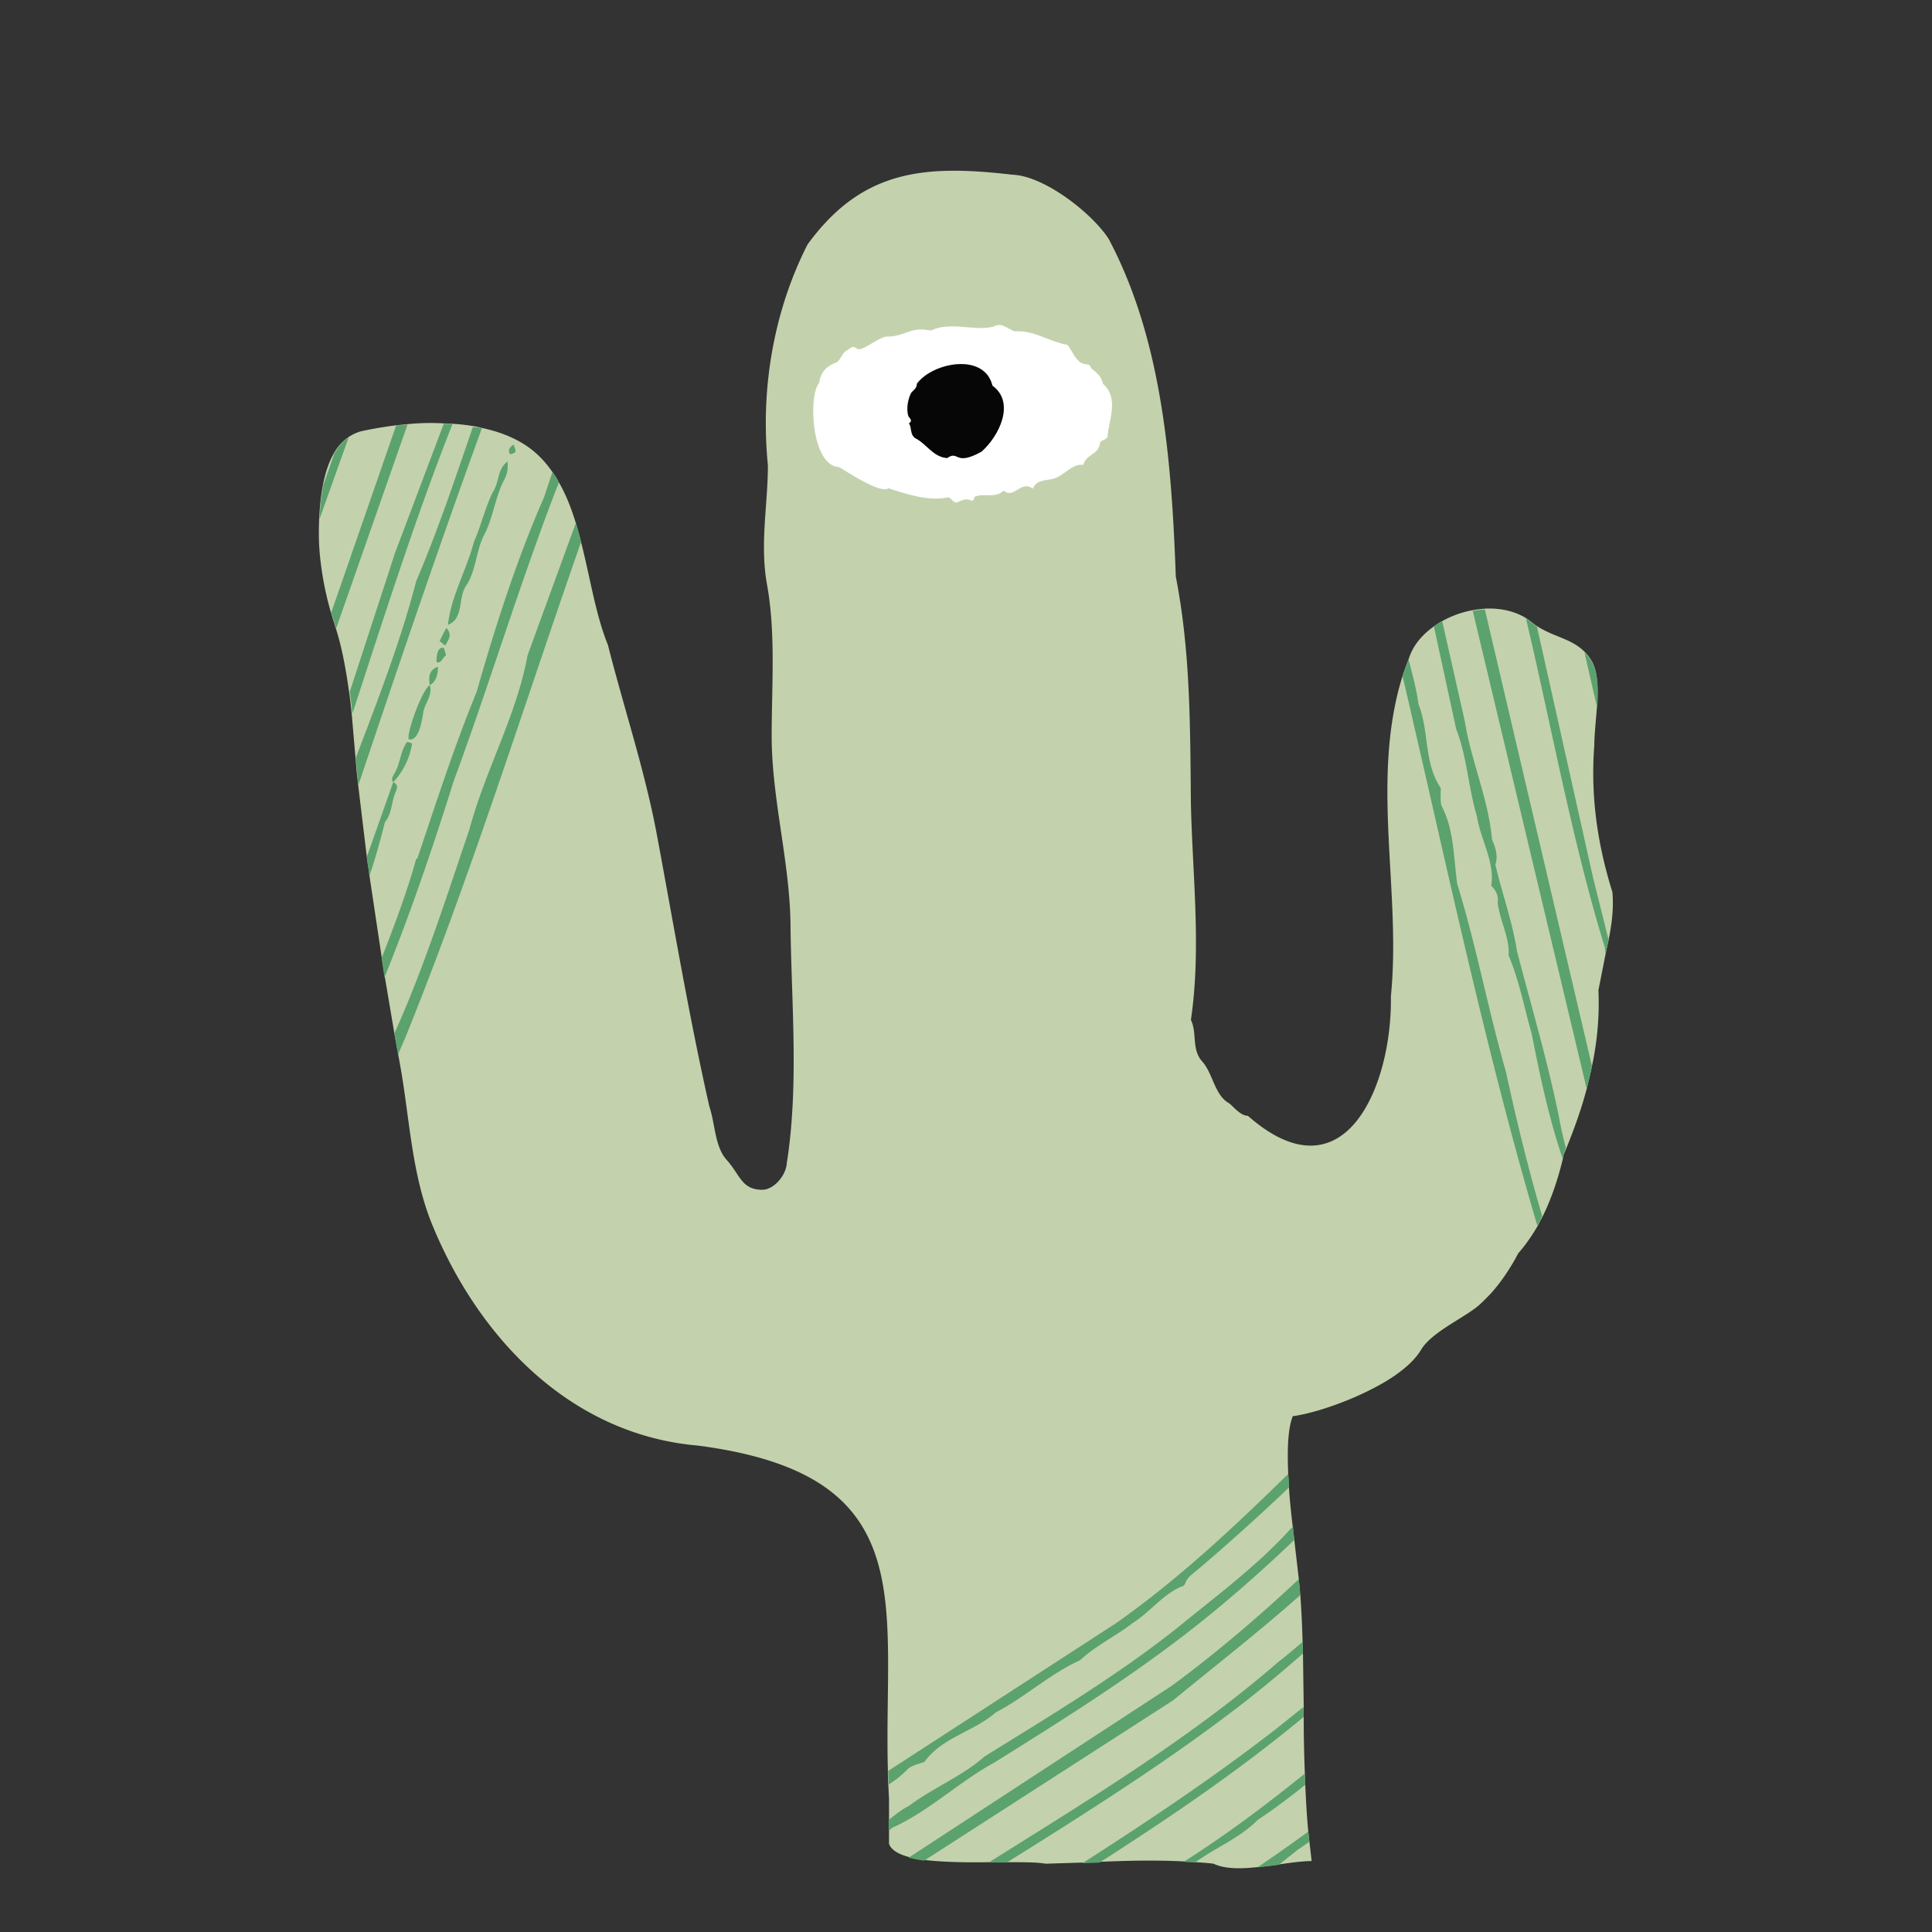 <svg xmlns="http://www.w3.org/2000/svg" viewBox="0 0 512 512"><rect x="0" y="0" width="512" height="512" fill="#333333" stroke="none"/><path d="M426.3 249.1l-.8 3.7-1.9 9.6c.3 6.8-.3 13.5-1.7 20.1-.4 2-.9 4-1.4 6-1.4 5.4-3.3 10.6-5.4 15.8-.2.6-.5 1.1-.7 1.7-.1.3-.2.7-.2 1-1.3 5.4-3 10.5-5.3 15.2-.4.8-.9 1.6-1.3 2.5-1.5 2.6-3.2 5.1-5.3 7.5-.9 1.8-2.1 3.8-3.4 5.7s-2.7 3.7-4.2 5.3l-1.2 1.2c-.8.8-1.5 1.5-2.3 2.1-4 3.1-12 6.8-14.6 11.2-2 3.4-6.3 6.8-11.5 9.6-7.7 4.2-17.1 7.3-22.5 8-1.3 3.2-1.5 8.9-1.2 15.4.1 1.2.1 2.4.2 3.6.2 3.4.6 7 1 10.4.1 1.2.3 2.3.4 3.4l1.2 10.4.3 3.2c0 .3 0 .7.1 1a265.54 265.54 0 0 1 .6 12.6c0 1 0 2 .1 2.9l.2 14.1v2.6a385.33 385.33 0 0 0 .3 15.2c0 .9.1 1.9.1 2.8.2 4.2.4 8.3.8 12.4l.3 2.7.6 5.2c-2.3 0-5.4.4-8.7.9-1.9.3-3.8.5-5.7.7-4.4.5-8.7.5-11.6-.9-1.6-.2-3.2-.3-4.8-.4-1-.1-2-.1-3-.2-8-.4-15-.2-22.3.1-1.5.1-3 .1-4.6.2l-9.8.3c-2.2-.4-5.9-.4-10.2-.4h-4.8c-5.8.1-12.1 0-17.2-.6a37.32 37.32 0 0 1-4.1-.8c-2.7-.7-4.7-1.9-5.2-3.5v-12.1c-.1-1.2-.1-2.4-.2-3.7-.1-1.2-.1-2.4-.1-3.6-1.2-44.3 9.5-78.3-50.3-86.1-33.7-2.9-58-28.3-70.4-58.4-5.5-13.4-6-28-8.5-42.1l-.6-3.3-1-5.5L102 259c-.3-1.7-.5-3.3-.8-5l-3.3-22c-.2-1.7-.5-3.3-.7-5l-2.3-19.1c-.1-1.2-.3-2.4-.4-3.6l-.3-3.6-1-11.6c-.2-1.9-.4-3.9-.7-5.8-.8-5.7-1.8-11.4-3.5-16.8-.2-.5-.3-1.1-.5-1.6-.3-.8-.5-1.7-.8-2.6-1.9-6.4-3.2-14.4-3.2-20.6 0-1.3 0-2.7.1-4.3.1-2.8.4-5.9 1-9 .6-3 1.5-5.9 2.9-8.3a12.45 12.45 0 0 1 3.9-4.3c1.1-.7 2.3-1.3 3.7-1.6 2.8-.6 5.8-1.1 8.9-1.5l3-.3c3.1-.3 6.3-.4 9.5-.2.8 0 1.6.1 2.3.1 1.8.1 3.7.3 5.5.6.8.1 1.6.3 2.4.5 3.7.8 7.2 2 10.3 3.8 3.5 2 6.2 4.7 8.4 7.9.6.8 1.2 1.7 1.7 2.7 1.9 3.3 3.3 6.9 4.5 10.8.5 1.7 1 3.4 1.4 5.1 2.4 9.4 3.9 19.4 7.1 27.2 4.2 16.6 9.7 33 12.9 49.9 4.5 24.1 8.6 48.6 14 72.5 1.5 4.3 1.4 10.5 4.5 14 3.7 4.1 4 8 9.5 8 3.1 0 6.3-3.8 6.5-7 3.2-20.3 1.3-41.6 1-62.2 0-17.2-5-34-5-51.1 0-13.1 1.1-27.1-1.2-39.9-2-10.8.2-21.3.2-31.8-2-19.9 1.4-40.6 10.5-58.5 14.5-19.9 31-21.2 54.3-18.5 8.5.3 21.2 10.3 25.5 17 14.3 26.9 16.7 59.4 17.8 89.5 3.9 19.9 3.8 39.7 4 60.1.4 18.7 2.8 38.6 0 57.4 1.7 3.4.1 7.8 3 11 2.8 3.1 3.3 8.9 7 11 .9.5 3 3.4 5.1 3.4 25.7 22.6 38.3-8.1 37.9-31.7 2.8-27.9-5.5-57.4 3.1-84.9.5-1.5 1-2.9 1.6-4.4 0-.1.1-.2.1-.3 1.1-3.4 3.5-6.2 6.6-8.4.7-.5 1.4-1 2.2-1.4 2.5-1.4 5.3-2.4 8.1-2.9 1-.2 2.1-.3 3.2-.4 4-.2 7.8.6 10.9 2.5.5.3 1 .7 1.4 1 .5.4 1 .8 1.5 1.1 4.4 2.9 9.1 3.3 12.6 6.8.8.8 1.5 1.7 2.1 2.8 1.5 2.8 1.5 7.4 1.2 12-.3 3.8-.7 7.6-.7 10.1-1 13.4.8 26 4.8 38.8.4 4.5-.2 8.6-1 12.7z" fill="#c3d2ac"/><path d="M287.1 123.2c-2.6-.4-4.4 2-6.6 3.1-2.1 1.4-5.6.2-6.8 3.2-3.1-2.4-5 2.9-7.7.5-2.3 2.2-5.2.6-7.6 1.6-.5.2.1 1-1 1.1-1.2-.8-2.6-.1-3.9.5-1.1-.1-1.3-1.2-2.2-1.4-5.4 1.1-10.7-.8-15.9-2.4-2 1.6-11.1-4.5-13-5.6-7.5-.3-8.2-19.3-5.3-22.3.3-2.8 2-4.6 4.7-5.5 1.1-.8 1.4-2.7 2.9-3.3.7-.5 1.4-1.2 2.4-.3 1.4 1 6.2-3.6 8.4-3.2 4.7-.2 5.8-2.7 11.2-1.6 5.2-2.5 11.2.2 16.5-1 2.2-1.4 3.8.6 5.7 1.2 5.3-.3 9 2.7 14 3.6 1.5 1.8 2.2 4.8 4.8 5.1.7.2 1.3.1 1.4 1 1.4 1.2 2.8 2.2 3.2 4.2 4.3 3.8 1.6 9.4 1.2 14-.4 1.1-1.9.8-2 1.9-.5 3-3.8 2.8-4.4 5.6zm-24.1-21c-2.1-8.8-15.8-6.2-20.1-.6.1 1.2-.9 1.7-1.5 2.4-.9 1.7-1.4 4.5-.7 6.3.5.6 1 1.2.1 1.8.9 1.1.2 2.8 1.6 3.9 3.1 1.6 4.7 5 8.5 5.3 3.2-2.2 1.9 2.3 9.1-1.7 4.7-3.9 9.2-12.9 3-17.4z" fill="#fff"/><path d="M263 102.2c6.2 4.5 1.7 13.5-2.9 17.5-7.2 4-5.9-.5-9.1 1.7-3.8-.3-5.4-3.8-8.5-5.3-1.4-1.1-.8-2.7-1.6-3.9 1-.6.4-1.2-.1-1.8-.7-1.8-.2-4.6.7-6.3.6-.7 1.5-1.2 1.5-2.4 4.2-5.7 17.9-8.3 20 .5z" fill="#060606"/><g fill="#5ba26f"><path d="M421.9 282.6l-1.4 6-30.2-126.7c1-.2 2.1-.3 3.2-.4l28.4 121.1zm-13.2 39.7l-1.3 2.5c-14.1-47.9-24.3-96.9-35.7-145.6.5-1.5 1-2.9 1.6-4.4 1 3.9 2.1 7.8 2.6 11.8 2.9 7.2 1.4 15.6 5.9 22.2.1 1.3-.3 3.8.4 5.1 3.2 6.3 3 13.6 4 20.4 5 16.2 8.2 33.4 12.9 49.8 2.8 12.9 5.9 25.6 9.6 38.2zm17.6-73.2l-.8 3.7-.2-1.7c-8.7-28.3-14-58-20.9-87.2.5.3 1 .7 1.4 1 .5.4 1 .8 1.5 1.1l14.9 66.7 4.1 16.4zM415 304.3c-.2.6-.5 1.1-.7 1.7-.1.3-.2.7-.2 1-3.6-10.6-6-21.9-8.2-33.1-2-7-3.3-14.1-6.1-20.7.3-4.8-2.4-9.4-2.9-14 .3-1.9-.5-3.2-1.7-4.5 1-6.3-2.9-12.3-3.8-18.4-2.3-7.6-2.6-15.7-5.5-23.1L380 166c.7-.5 1.4-1 2.2-1.4l6 26.6c1.7 10.6 6.3 20.7 7.2 31.3 1 2.2 1.6 4.3.9 6.7 1.8 7.7 4.5 15 5.7 22.8 3.8 14.6 8.2 29.4 11.2 44.3.5 2.8 1.1 5.4 1.8 8zm8.3-116.6l-3.4-14.8c.8.8 1.5 1.7 2.1 2.8 1.6 2.8 1.6 7.5 1.3 12zm-78.7 235c-10.9 9.7-22.5 18.7-33.7 27.9l-66 42.5a37.32 37.32 0 0 1-4.1-.8l69.8-45.6c11.8-8.7 22.9-18.2 33.6-28.2l.3 3.2c.1.3.1.7.1 1zm-3.2-32.1l.2 3.6c-8 7.6-16.3 15.1-24.7 22.2-1.1.9-2.3 1.7-2.8 3.2-.1.4-.7.9-1.1.9-4.9 2.1-8.3 6.8-12.8 9.6-4.5 3.5-9.8 6-14 9.9-7.8 3.5-14.6 9.8-22.3 13.8-5.8 5.1-14.2 6.6-18.9 13.1-1.2.5-3.7 1-4.6 2.1-1.5 1.5-3.1 2.8-4.9 3.9-.1-1.2-.1-2.4-.1-3.6l60.3-39.1c16.5-11.6 31.2-25.4 45.7-39.6zm5.6 97.5l-3.2 2.2-4.9 3.9-5.7.7 4.8-3.3c2.9-2 5.8-4.1 8.7-6.2l.3 2.7zm-1.7-49.9c-5.7 5-11.6 9.9-17.6 14.5-19.2 14.7-40.1 27.9-60.9 40.9H262c26.4-16.6 53.3-32.8 76.8-53.2 2.2-1.7 4.2-3.4 6.3-5.2.2 1 .2 2 .2 3zm-2.3-30.1c-7.1 6.8-14.5 13.4-22.2 19.7-18 14.7-37.4 26.9-57.3 39.3-9.5 5.2-17.3 12.9-27.1 17.3-.3.3-.6.6-.9.8v-2.9c1.8-1.4 3.5-2.8 5.5-3.8 6.4-4.8 13.9-7.7 19.9-13 17.4-10.8 35.1-21.4 51.1-34.1 10-8.2 21-16.3 29.8-26 .3-.3.6-.5.9-.8 0 1.2.2 2.4.3 3.5zm2.5 46.9c-17.1 14.2-35.4 26.6-54.1 38.6-1.5.1-3 .1-4.6.2 17.5-11.2 34.7-22.7 51.1-35.4l7.5-6c.1.8.1 1.7.1 2.6zm.4 18c-4 3.2-8.2 6.4-12.6 9.3-4.8 4.9-11.2 7.3-16.6 11.3-1-.1-2-.1-3-.2 11.2-7.1 21.7-15 32-23.3.2 1 .2 2 .2 2.9zM154 143.6c-15.4 44-29.3 88.8-46.8 131.9-.6 1.3-1.1 2.6-1.7 3.9l-1-5.5c7.9-17.5 13.7-35.9 19.9-54.1 4.2-15.7 12.5-30.2 15.4-46.1l12.8-35.1c.5 1.6 1 3.3 1.4 5zm-46-31.1l-18.9 54c-.2-.5-.3-1.1-.5-1.6-.3-.8-.5-1.7-.8-2.6l17.2-49.6c1 0 2-.1 3-.2zm11.9-.1c-9.9 25.1-18.1 51-26.5 76.7-.2-1.9-.4-3.9-.7-5.8l12-36.8 12.9-34.2c.7 0 1.5 0 2.3.1zm7.8 1.1c-11.4 31.3-22.1 62.9-32.7 94.5-.1-1.2-.3-2.4-.4-3.6l-.3-3.6c5.9-15.5 11.9-30.9 16-46.8 5.7-13.3 10.3-27.1 15-40.8.8 0 1.6.1 2.4.3zm20.4 14.3c-.1.4-.2.8-.4 1.1-10 25.8-17.9 52.2-27.5 78.2-5.5 17.5-11.4 34.9-18.3 51.9-.3-1.7-.5-3.3-.8-5 3.4-8.7 6.7-17.4 9.2-26.4.1 0 .2-.1.3-.1 5-14.8 9.7-29.5 15.7-44.1 5-17.5 10.6-35 17.9-51.7l2.2-6.6c.7.9 1.2 1.8 1.7 2.7zm-55.7-11.9l-7.7 21.6c.1-2.8.4-5.9 1-9l2.9-8.3c.9-1.7 2.2-3.2 3.8-4.3zm11.8 91.3c0 .1 0 .1 0 0 0 .1 0 .1 0 0zm.6 2.8c-1.1 2.6-.9 5.6-2.8 7.9-1.2 4.8-2.5 9.5-4.1 14.2-.2-1.7-.5-3.3-.7-5l7-19.8c1.5.6 1 1.7.6 2.7zM118.7 165.6c4.3-1.6 2.6-7.3 4.9-10.5 2.7-4.1 2.5-9.5 5-13.9 2.2-4.6 2.7-9.7 5.1-14.2.7-1.4 1-2.7.8-4.7-2.8 2.1-2.1 5.4-3.9 8.1-2.1 4.3-3.1 8.9-5 13.2-2 7.6-6 14.2-6.9 22zm-4.8 16c-1.9.9-6.1 12.3-5.6 14.3 2.7.8 3.6-5.3 3.9-7.3.5-2.4 2.5-4.4 1.7-7zm-9.7 25.7c2.6-2.7 4.5-6.6 5-10.3-.5-.2-.9-.3-1.3-.4-1.8 2.4-1.8 5.8-3.4 8.4-.3.7-1 1.4-.3 2.3zm13.8-36.2c.8-1.6 2-2.8.3-4.7-.7 1.2-1.2 2.3-1.8 3.5l1.5 1.2zM113.9 181.6c1.8-1.1 2.1-2.9 2.2-4.9-2 .6-2.7 2.2-2.2 4.9zm4.3-7.9c-.2-.9-.4-1.5-.6-2-1.3-.3-2 1.2-1.9 3.8 1.4.3 1.5-1.2 2.5-1.8zm17.9-55.9c-1.1.8-1.6 1.5-.9 2.6 1.7-.5 1.7-.5.9-2.6z"/></g></svg>
